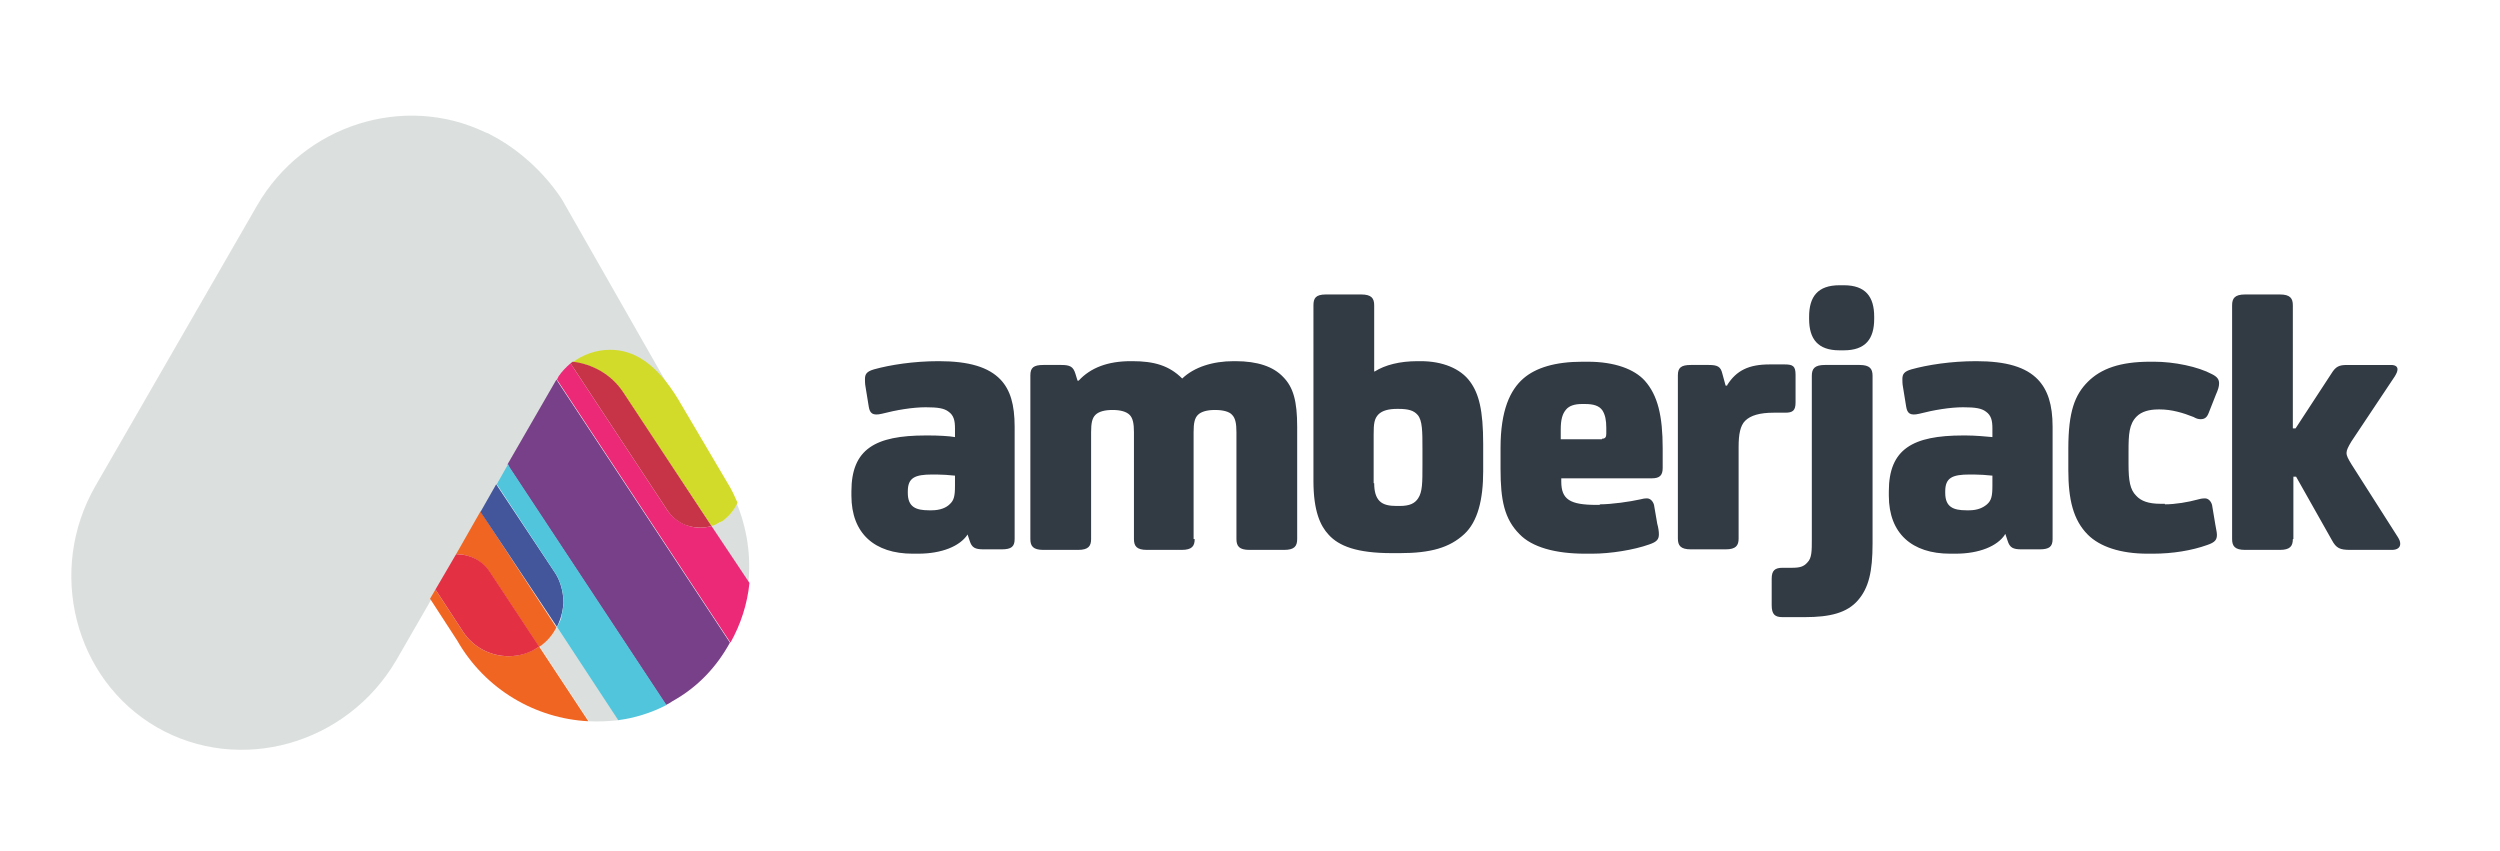 <?xml version="1.0" encoding="utf-8"?>
<!-- Generator: Adobe Illustrator 23.0.2, SVG Export Plug-In . SVG Version: 6.00 Build 0)  -->
<svg version="1.1" id="Layer_1" xmlns="http://www.w3.org/2000/svg" xmlns:xlink="http://www.w3.org/1999/xlink" x="0px" y="0px"
	 viewBox="0 0 461 157" style="enable-background:new 0 0 461 157;" xml:space="preserve">
<style type="text/css">
	.st0{clip-path:url(#SVGID_2_);fill:#323A44;}
	.st1{clip-path:url(#SVGID_2_);fill:#DBE0DE;}
	.st2{clip-path:url(#SVGID_2_);fill:#F16522;}
	.st3{clip-path:url(#SVGID_2_);fill:#EB2977;}
	.st4{clip-path:url(#SVGID_2_);fill:#784088;}
	.st5{clip-path:url(#SVGID_2_);fill:#D2DB2A;}
	.st6{clip-path:url(#SVGID_2_);fill:#C1412E;}
	.st7{clip-path:url(#SVGID_2_);fill:#C83447;}
	.st8{clip-path:url(#SVGID_2_);fill:#E33143;}
	.st9{clip-path:url(#SVGID_2_);fill:#44569B;}
	.st10{clip-path:url(#SVGID_2_);fill:#50C5DC;}
</style>
<g>
	<defs>
		<rect id="SVGID_1_" x="10.6" y="17.7" width="434.6" height="124.2"/>
	</defs>
	<clipPath id="SVGID_2_">
		<use xlink:href="#SVGID_1_"  style="overflow:visible;"/>
	</clipPath>
	<path class="st0" d="M178.4,98.6c-1.4,2.1-4.7,3.5-9.1,3.5h-1c-7,0-11.3-3.7-11.3-10.7v-0.8c0-7.8,4.4-10.3,13.7-10.3h0.5
		c1.8,0,3.8,0.1,4.9,0.3V79c0-1.4-0.2-2.4-1.2-3.1c-0.8-0.6-1.9-0.8-4.2-0.8c-2.4,0-5.4,0.5-8.1,1.2c-1.7,0.4-2.2-0.1-2.4-1.3
		l-0.6-3.7c-0.1-0.5-0.1-1.1-0.1-1.4c0-0.9,0.3-1.4,1.7-1.8c2.9-0.8,7.2-1.5,11.9-1.5c5.6,0,9.2,1.1,11.4,3.4
		c1.8,1.9,2.6,4.6,2.6,8.7v20.7c0,1.4-0.6,1.9-2.4,1.9h-3.3c-1.6,0-2.2-0.3-2.6-1.6l-0.4-1.2H178.4z M176,87.7
		c-0.8-0.1-2.4-0.2-3.3-0.2h-0.8c-3.2,0-4.5,0.6-4.5,3.1v0.3c0,2.6,1.5,3.2,3.9,3.2h0.5c1.6,0,2.7-0.5,3.3-1.1c0.8-0.7,1-1.5,1-3.4
		V87.7z M220.3,99.4c0,1.3-0.5,2-2.4,2h-6.4c-1.9,0-2.4-0.7-2.4-2V79.7c0-1.6-0.2-2.6-0.8-3.2c-0.6-0.6-1.7-0.9-3.1-0.9h-0.1
		c-1.4,0-2.5,0.3-3.1,0.9c-0.6,0.6-0.8,1.5-0.8,3.2v19.7c0,1.3-0.5,2-2.4,2h-6.4c-1.9,0-2.4-0.7-2.4-2V69.2c0-1.4,0.6-1.9,2.4-1.9
		h3.3c1.6,0,2.2,0.3,2.6,1.6l0.4,1.3h0.2c2.2-2.4,5.4-3.6,9.6-3.6h0.3c4,0,6.8,0.8,9.2,3.2c2.2-2.1,5.6-3.2,9.5-3.2h0.3
		c4.1,0,7,1,8.8,2.9c1.9,1.9,2.6,4.5,2.6,9.2v20.7c0,1.3-0.5,2-2.4,2h-6.4c-1.9,0-2.4-0.7-2.4-2V79.7c0-1.6-0.2-2.6-0.8-3.2
		c-0.5-0.6-1.7-0.9-3.1-0.9h-0.1c-1.4,0-2.5,0.3-3.1,0.9c-0.6,0.6-0.8,1.5-0.8,3.2V99.4z M253.5,68.5c1.9-1.2,4.6-1.9,7.9-1.9h0.6
		c3.9,0,7.3,1.3,9.1,3.8c1.6,2.2,2.4,5.2,2.4,11.5v5c0,5.2-1,9.3-3.5,11.6c-2.7,2.5-6.2,3.5-11.9,3.5h-1.4c-6.5,0-9.8-1.3-11.7-3.4
		c-1.5-1.6-2.8-4.3-2.8-9.9V56.3c0-1.3,0.4-2,2.3-2h6.5c1.9,0,2.4,0.7,2.4,2v12.2H253.5z M253.4,89.1c0,1.5,0.3,2.6,1,3.3
		c0.7,0.7,1.8,0.9,3.1,0.9h0.6c1.9,0,2.8-0.5,3.4-1.4c0.8-1.2,0.8-2.9,0.8-6.1v-3c0-3.2,0-5.3-0.9-6.3c-0.7-0.8-1.7-1.1-3.5-1.1
		h-0.3c-1.5,0-2.7,0.3-3.4,1c-0.8,0.8-0.9,1.8-0.9,3.7V89.1z M295,93c2.2,0,5.6-0.5,7.4-0.9c0.4-0.1,0.8-0.2,1.3-0.2
		c0.6,0,1.1,0.5,1.3,1.2l0.6,3.5c0.2,0.7,0.3,1.4,0.3,1.9c0,0.9-0.3,1.4-1.8,1.9c-2.8,1-7.1,1.7-10.5,1.7h-1.3
		c-5.5,0-9.8-1.2-12.1-3.6c-2.8-2.8-3.5-6.3-3.5-12v-3.9c0-7,1.8-10.7,4.2-12.8c2.3-2,5.9-3.1,10.9-3.1h1c5,0,8.6,1.4,10.5,3.5
		c2.4,2.7,3.3,6.5,3.3,12.5v3.6c0,1.4-0.6,1.9-2,1.9h-16.7v0.6c0,3.3,1.6,4.3,6.5,4.3H295z M295.4,80.9c0.6,0,0.8-0.3,0.8-0.9v-1.1
		c0-1.4-0.2-2.4-0.7-3.2c-0.6-0.9-1.7-1.2-3.2-1.2h-0.6c-1.3,0-2.3,0.3-2.9,1c-0.7,0.8-1,1.9-1,3.7v1.8H295.4z M318.5,71
		c1.7-2.7,4-3.8,7.8-3.8h2.8c1.5,0,2,0.3,2,1.9v5.1c0,1.5-0.5,1.9-1.9,1.9h-2.1c-2.6,0-4.3,0.5-5.3,1.5c-0.9,0.9-1.2,2.5-1.2,4.8
		v16.9c0,1.3-0.5,2-2.4,2h-6.4c-1.9,0-2.4-0.7-2.4-2V69.2c0-1.4,0.6-1.9,2.4-1.9h3.3c1.6,0,2.2,0.3,2.5,1.6l0.6,2.2H318.5z
		 M328.7,113.8c-1.4,0-2-0.5-2-2.2v-4.9c0-1.5,0.6-2,2-2h1.7c1.5,0,2.2-0.2,2.9-1c0.8-0.8,0.8-2.1,0.8-4.3V69.3c0-1.3,0.5-2,2.4-2
		h6.4c1.9,0,2.4,0.7,2.4,2v30.9c0,5.2-0.7,8.2-2.7,10.5c-2,2.3-5.1,3.1-9.8,3.1H328.7z M339.2,64.6c-4,0-5.6-2.1-5.6-5.8v-0.4
		c0-3.7,1.6-5.8,5.6-5.8h0.8c4,0,5.6,2.1,5.6,5.8v0.4c0,3.7-1.6,5.8-5.6,5.8H339.2z M369.7,98.6c-1.4,2.1-4.7,3.5-9.1,3.5h-1
		c-7,0-11.3-3.7-11.3-10.7v-0.8c0-7.8,4.4-10.3,13.7-10.3h0.5c1.8,0,3.8,0.2,4.9,0.3V79c0-1.4-0.2-2.4-1.2-3.1
		c-0.8-0.6-1.9-0.8-4.2-0.8c-2.4,0-5.4,0.5-8.1,1.2c-1.7,0.4-2.2-0.1-2.4-1.3l-0.6-3.7c-0.1-0.5-0.1-1.1-0.1-1.4
		c0-0.9,0.3-1.4,1.7-1.8c2.9-0.8,7.2-1.5,11.9-1.5c5.6,0,9.2,1.1,11.4,3.4c1.8,1.9,2.7,4.6,2.7,8.7v20.7c0,1.4-0.6,1.9-2.4,1.9h-3.3
		c-1.6,0-2.2-0.3-2.6-1.6l-0.4-1.2H369.7z M367.3,87.7c-0.8-0.1-2.4-0.2-3.3-0.2h-0.8c-3.2,0-4.5,0.6-4.5,3.1v0.3
		c0,2.6,1.5,3.2,3.9,3.2h0.5c1.6,0,2.6-0.5,3.3-1.1c0.8-0.7,1-1.5,1-3.4V87.7z M399.2,93c1.9,0,4.3-0.4,6.1-0.9
		c0.3-0.1,0.8-0.2,1.3-0.2c0.6,0,1.1,0.5,1.3,1.2l0.6,3.6c0.1,0.7,0.3,1.4,0.3,1.9c0,0.9-0.3,1.4-1.8,1.9c-2.8,1-6.3,1.6-10,1.6H396
		c-5,0-8.8-1.3-11-3.5c-2.7-2.7-3.6-6.5-3.6-11.9v-4c0-6.8,1.2-9.9,3.6-12.3c2.4-2.4,5.9-3.7,11.5-3.7h0.7c3.7,0,8.1,0.9,10.7,2.3
		c1,0.5,1.3,1,1.3,1.7c0,0.6-0.2,1.2-0.6,2.1l-1.3,3.3c-0.3,0.8-0.7,1.2-1.5,1.2c-0.4,0-0.8-0.1-1.3-0.4c-2-0.8-4.1-1.4-6.2-1.4
		h-0.3c-1.7,0-3.1,0.4-4,1.3c-1.4,1.4-1.5,3.3-1.5,6.4v2.4c0,3.1,0.3,4.7,1.4,5.8c0.9,1,2.3,1.5,4.5,1.5H399.2z M422.8,99.4
		c0,1.3-0.5,2-2.4,2H414c-1.9,0-2.4-0.7-2.4-2V56.3c0-1.3,0.5-2,2.4-2h6.4c1.9,0,2.4,0.7,2.4,2V79h0.5l6.6-10.1
		c0.8-1.3,1.4-1.6,2.9-1.6h8.1c0.8,0,1.2,0.3,1.2,0.8c0,0.4-0.2,0.8-0.5,1.3l-8,12c-0.6,1-0.9,1.6-0.9,2.1c0,0.6,0.3,1.1,0.9,2.1
		l8.6,13.5c0.3,0.5,0.4,0.8,0.4,1.2c0,0.7-0.6,1.1-1.5,1.1h-7.7c-1.9,0-2.6-0.3-3.4-1.8l-6.6-11.7h-0.5V99.4z"/>
	<path class="st1" d="M103.7,36.9c0,0-4.5-7.6-13.3-12.1c-0.3-0.2-0.6-0.3-0.9-0.4C74.5,17.2,56,23,47.4,37.9L17.6,89.6
		c-9,15.6-3.9,35.7,11.3,44.5c15.3,8.8,35.1,3.2,44.2-12.4l29-50.3c1.3-1.8,3-3.3,5-4.2c1.7-0.8,3.6-1.3,5.6-1.3
		c4.5,0,8.6,2.3,10.9,5.9h0L103.7,36.9z"/>
	<path class="st1" d="M133.1,96.1c-0.3,0.2-0.6,0.4-1,0.5c-0.3,0.2-0.7,0.3-1,0.4l0,0c0,0,0,0,0,0l6.9,10.5c0.5-4.9-0.2-10-2.2-14.8
		C135.4,94.1,134.4,95.3,133.1,96.1"/>
	<path class="st1" d="M102.7,115.6L102.7,115.6c-0.7,1.4-1.8,2.6-3.2,3.6l0,0h0l9.1,13.8c1.8,0.1,3.6,0,5.5-0.2L102.7,115.6
		L102.7,115.6z"/>
	<path class="st2" d="M99.3,119.3c-1.7,1.1-3.6,1.7-5.5,1.7c-3.3,0-6.5-1.6-8.4-4.5l-5.1-7.8l-1,1.7l5,7.7
		c5.2,9.1,14.5,14.4,24.2,14.9l-9.1-13.8C99.4,119.3,99.3,119.3,99.3,119.3"/>
	<path class="st3" d="M129.1,97.3c-2.4,0-4.7-1.2-6.1-3.3l-17.8-27c-0.8,0.7-1.6,1.5-2.2,2.4l-0.3,0.6l32,48.5
		c1.9-3.4,3.1-7.1,3.5-11L131.2,97C130.5,97.2,129.8,97.3,129.1,97.3"/>
	<path class="st4" d="M134.6,118.5l-32-48.5l-9,15.6c0.1,0.2,0.2,0.4,0.3,0.6l28.9,43.8c0.4-0.2,0.8-0.4,1.2-0.7
		C128.7,126.7,132.2,122.9,134.6,118.5"/>
	<path class="st5" d="M125.1,73.7c-4.1-6.8-8.3-9.2-12.6-9.2c-2.6,0-5,0.9-6.9,2.3c3.7,0.3,7.1,2.3,9.3,5.6L131.2,97c0,0,0,0,0,0
		l0,0c0.3-0.1,0.7-0.2,1-0.4c0.3-0.2,0.6-0.3,1-0.5c1.3-0.9,2.2-2.1,2.8-3.4c-0.5-1.1-1-2.3-1.7-3.4L125.1,73.7z"/>
	<polygon class="st6" points="105,66.7 105,66.8 105,66.8 	"/>
	<path class="st7" d="M129.1,97.3c0.7,0,1.4-0.1,2.1-0.3l-16.3-24.7c-2.2-3.3-5.7-5.2-9.3-5.6c-0.1,0.1-0.3,0.2-0.4,0.3L123,94
		C124.4,96.2,126.7,97.3,129.1,97.3"/>
	<path class="st2" d="M84.1,102.2c0,0,0.1,0,0.1,0c2.4,0,4.7,1.2,6.1,3.3l9.1,13.8c1.4-0.9,2.5-2.2,3.2-3.6L88.6,94.3L84.1,102.2z"
		/>
	<path class="st8" d="M84.2,102.2c0,0-0.1,0-0.1,0l-3.8,6.5l5.1,7.8c1.9,2.9,5.1,4.5,8.4,4.5c1.9,0,3.8-0.5,5.5-1.7
		c0,0,0.1,0,0.1-0.1l0,0l-9.1-13.8C88.9,103.3,86.6,102.2,84.2,102.2"/>
	<path class="st9" d="M102.7,115.6L102.7,115.6L102.7,115.6c0.7-1.4,1.1-2.9,1.2-4.4c0-1.5-0.3-3.1-1-4.6c-0.2-0.4-0.4-0.8-0.7-1.2
		L91.5,89.3l-2.9,5.1L102.7,115.6z"/>
	<path class="st10" d="M94,86.2c-0.1-0.2-0.2-0.4-0.3-0.6l-2.1,3.7l10.6,16.1c0.3,0.4,0.5,0.8,0.7,1.2c0.7,1.5,1,3,1,4.6
		c0,0.5-0.1,1-0.2,1.5c0,0,0,0.1,0,0.1c-0.1,0.3-0.1,0.6-0.2,0.9l0,0.2c-0.1,0.3-0.2,0.6-0.3,0.8c0,0,0,0.1-0.1,0.1
		c-0.1,0.3-0.2,0.6-0.4,0.8l11.3,17.2c3-0.4,6-1.3,8.9-2.8L94,86.2z"/>
</g>
</svg>
